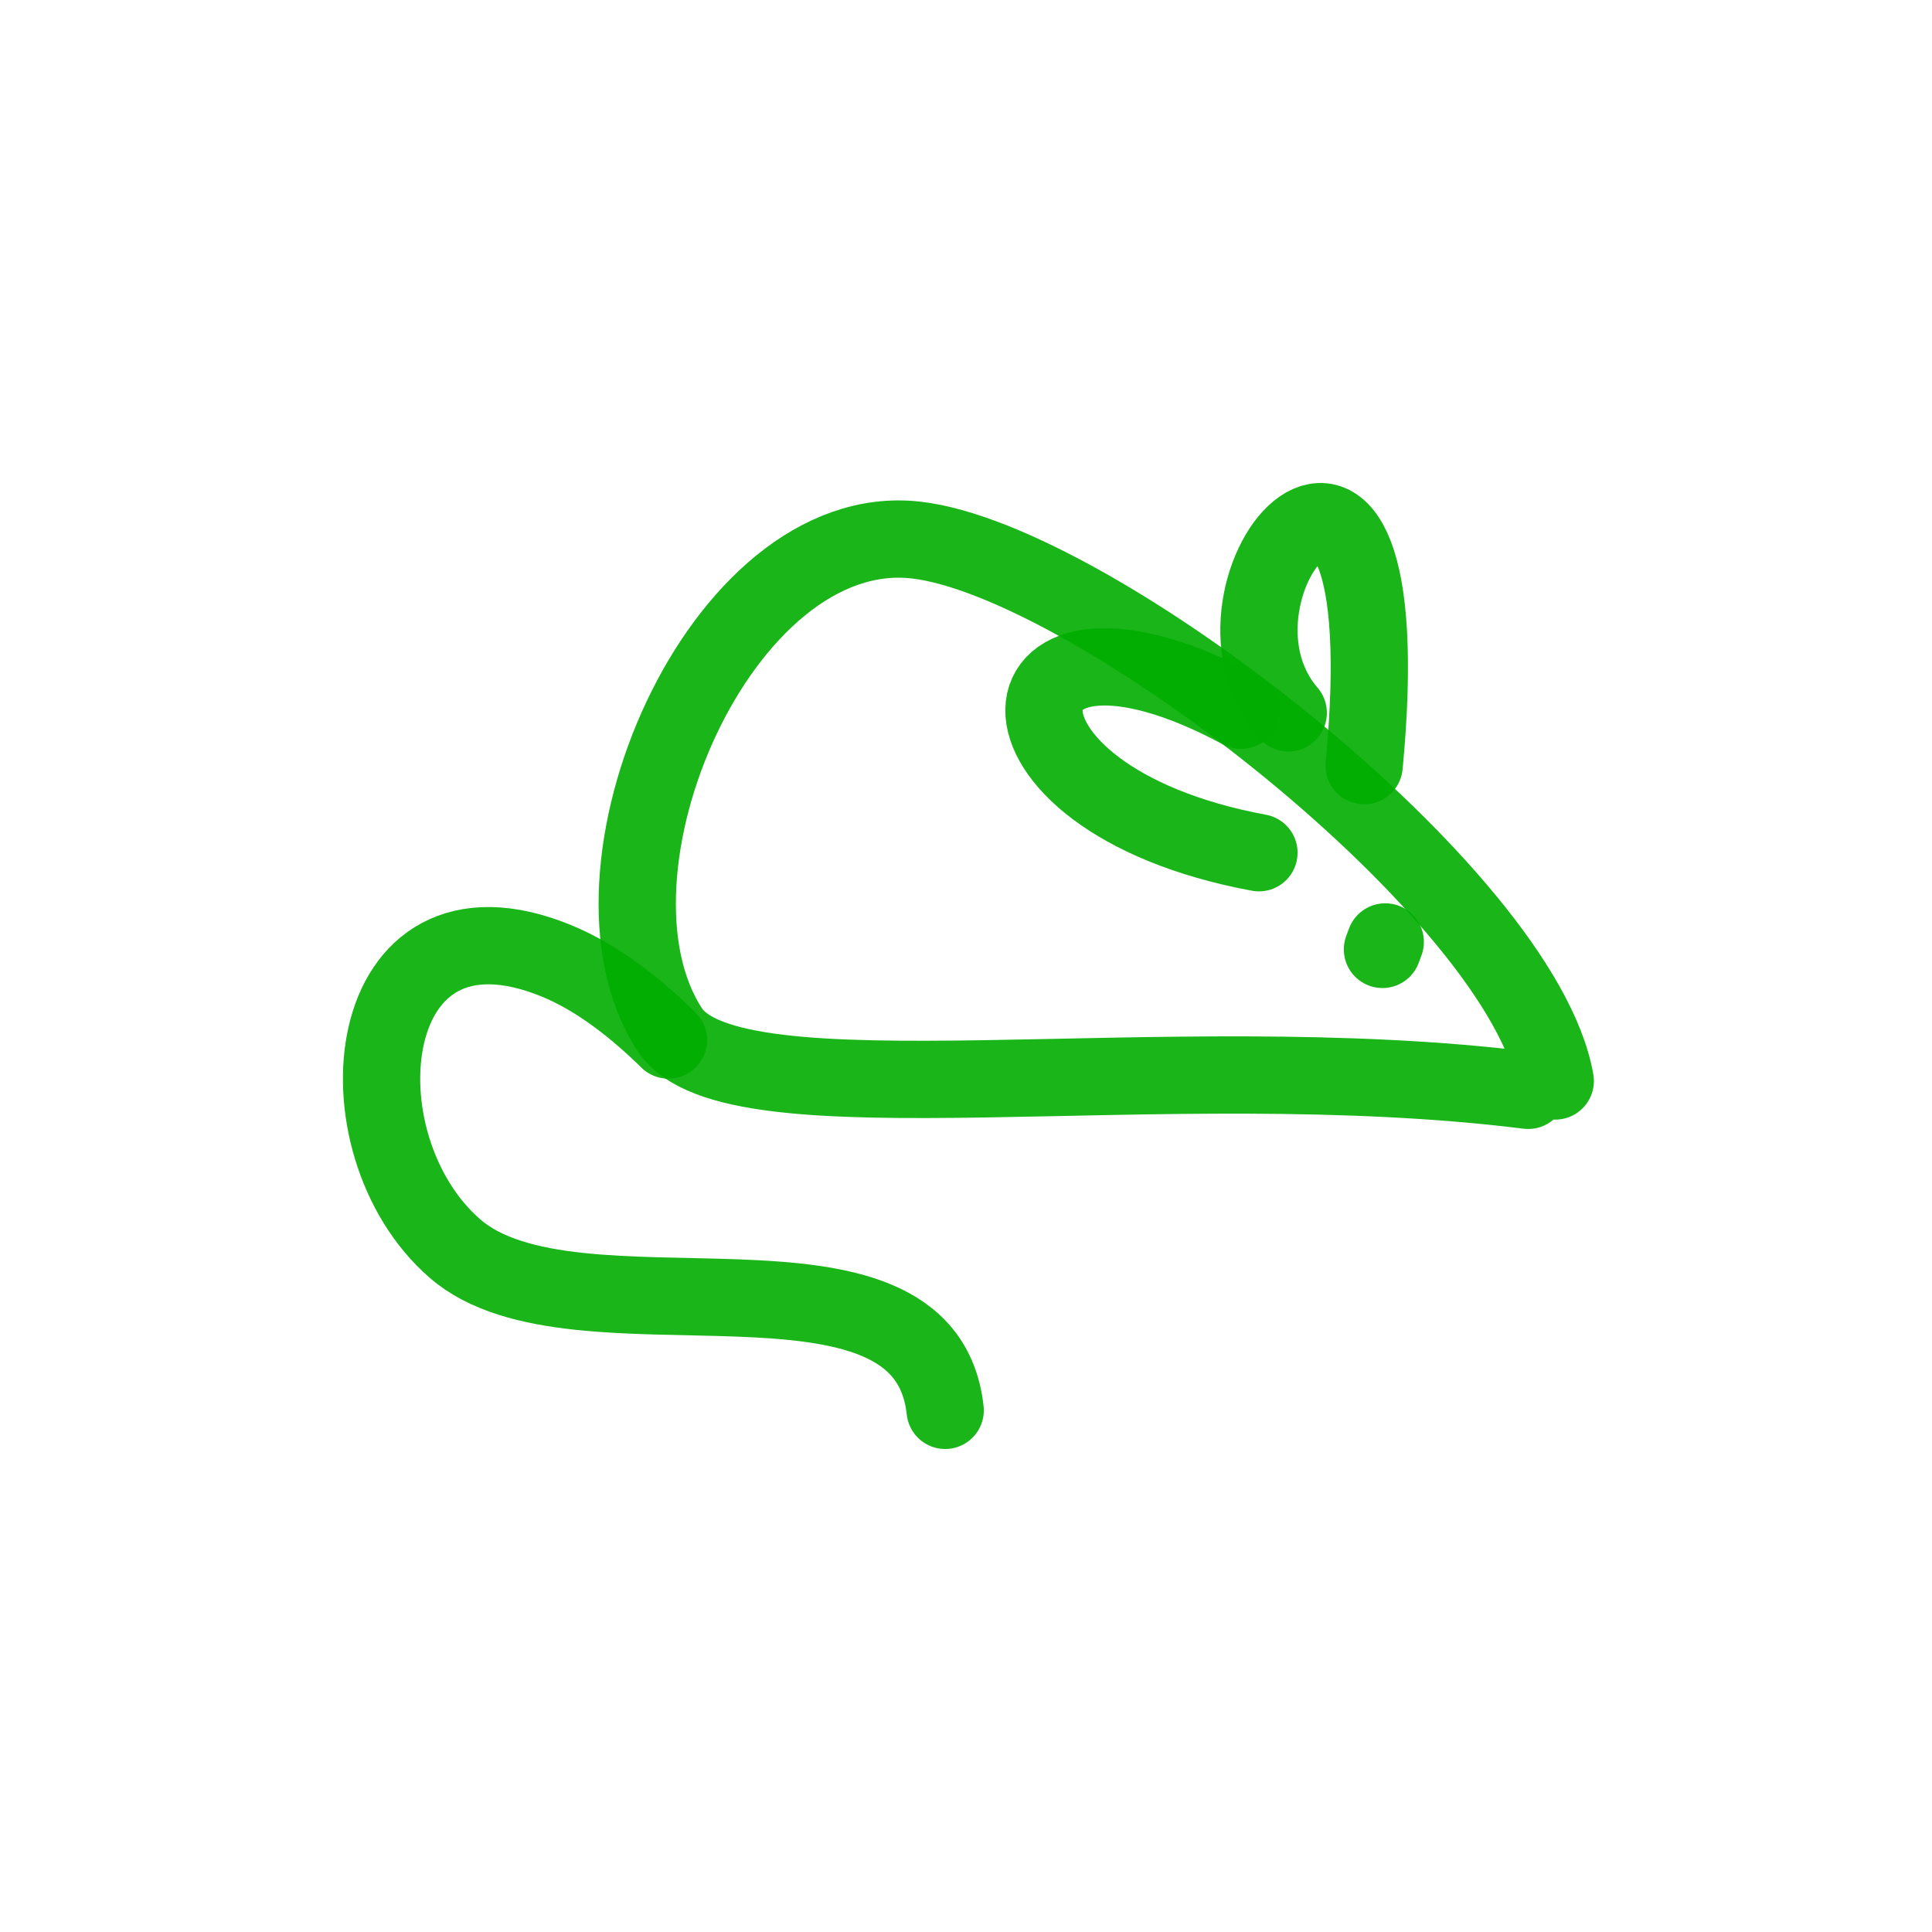 <!DOCTYPE svg PUBLIC "-//W3C//DTD SVG 1.1//EN" "http://www.w3.org/Graphics/SVG/1.1/DTD/svg11.dtd">
<!-- Uploaded to: SVG Repo, www.svgrepo.com, Transformed by: SVG Repo Mixer Tools -->
<svg width="800px" height="800px" viewBox="0 0 400 400" fill="none" xmlns="http://www.w3.org/2000/svg">
<g id="SVGRepo_bgCarrier" stroke-width="0"/>
<g id="SVGRepo_tracerCarrier" stroke-linecap="round" stroke-linejoin="round"/>
<g id="SVGRepo_iconCarrier"> <path d="M322 223.805C315.249 185.159 226.246 115.914 189.599 111.807C149.224 107.284 117.586 180.867 138.648 213.15C151.642 233.066 240.614 216.256 316.393 225.744" stroke="#00AD00" stroke-opacity="0.9" stroke-width="16" stroke-linecap="round" stroke-linejoin="round"/> <path d="M282.432 158.51C291.029 67.79 244.513 121.869 266.719 147.589" stroke="#00AD00" stroke-opacity="0.9" stroke-width="16" stroke-linecap="round" stroke-linejoin="round"/> <path d="M256.946 147.051C204.311 118.779 199.53 165.244 260.648 176.549" stroke="#00AD00" stroke-opacity="0.9" stroke-width="16" stroke-linecap="round" stroke-linejoin="round"/> <path d="M286.223 196.563C286.415 196.048 286.606 195.533 286.801 195.019" stroke="#00AD00" stroke-opacity="0.9" stroke-width="16" stroke-linecap="round" stroke-linejoin="round"/> <path d="M138.392 215.326C131.817 208.864 123.809 202.441 115.116 198.895C74.372 182.278 69.12 236.77 94.226 258.53C119.068 280.062 191.442 253.049 195.688 292" stroke="#00AD00" stroke-opacity="0.9" stroke-width="16" stroke-linecap="round" stroke-linejoin="round"/> </g>
</svg>